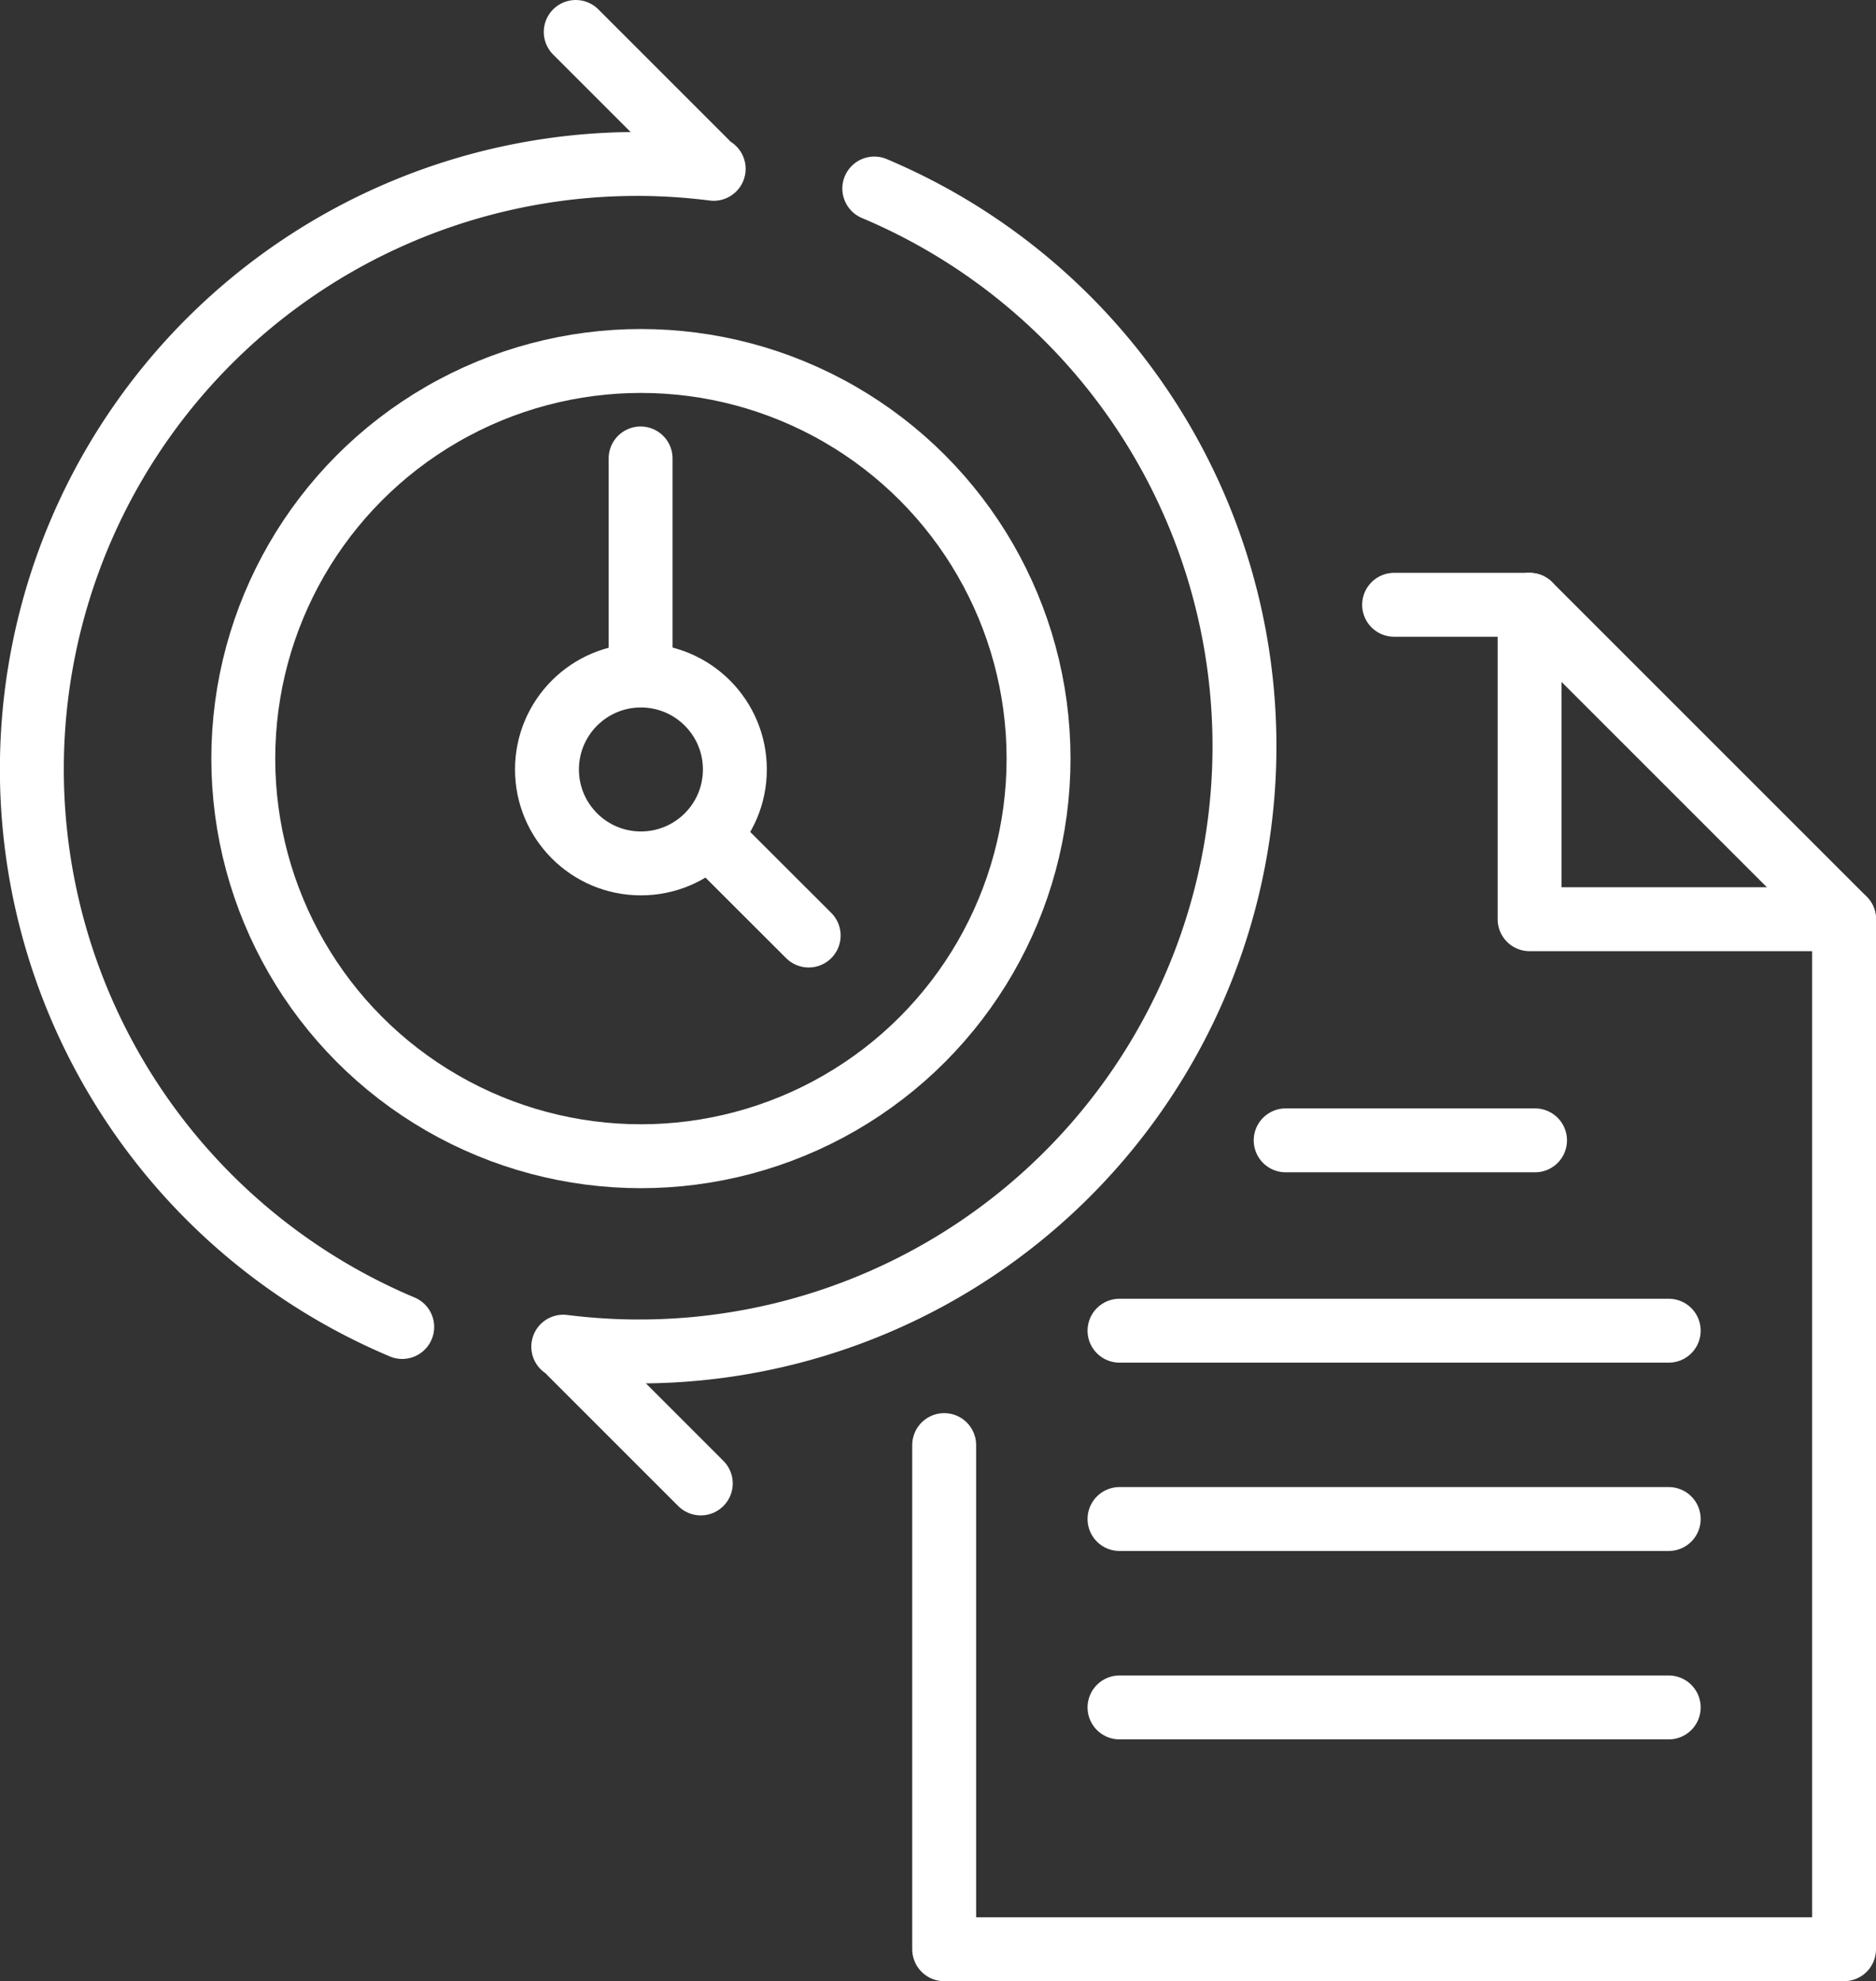 <svg viewBox="0 0 176.12 186" xmlns="http://www.w3.org/2000/svg"><rect x="0" y="0" width="176.12" height="186" fill="#333333" stroke="none"/><g fill="none" stroke="#fff" stroke-linecap="round" stroke-linejoin="round" stroke-width="6"><path d="m156.66 160.3h-51.56"/><path d="m156.66 142.61h-51.56"/><path d="m156.66 124.93h-51.56"/><path d="m144.11 107.06h-23.41"/><path d="m66.75 78.67 9.17 9.16"/><path d="m60.14 43.04v19.34"/><circle cx="60.17" cy="72.24" r="8.82"/><path d="m54.05 3 12.21 12.21"/><path d="m37.76 124.58a56.82 56.82 0 0 1 29.24-108.73"/><path d="m65.79 139.27-12.21-12.21"/><path d="m82.08 17.7a56.82 56.82 0 0 1 -29.2 108.73"/><circle cx="60.17" cy="71.22" r="37.33"/><path d="m88.64 135.67v47.33h84.48v-96.7l-29.52-29.52h-12.72"/><path d="m143.6 56.78v29.52h29.52"/></g></svg>